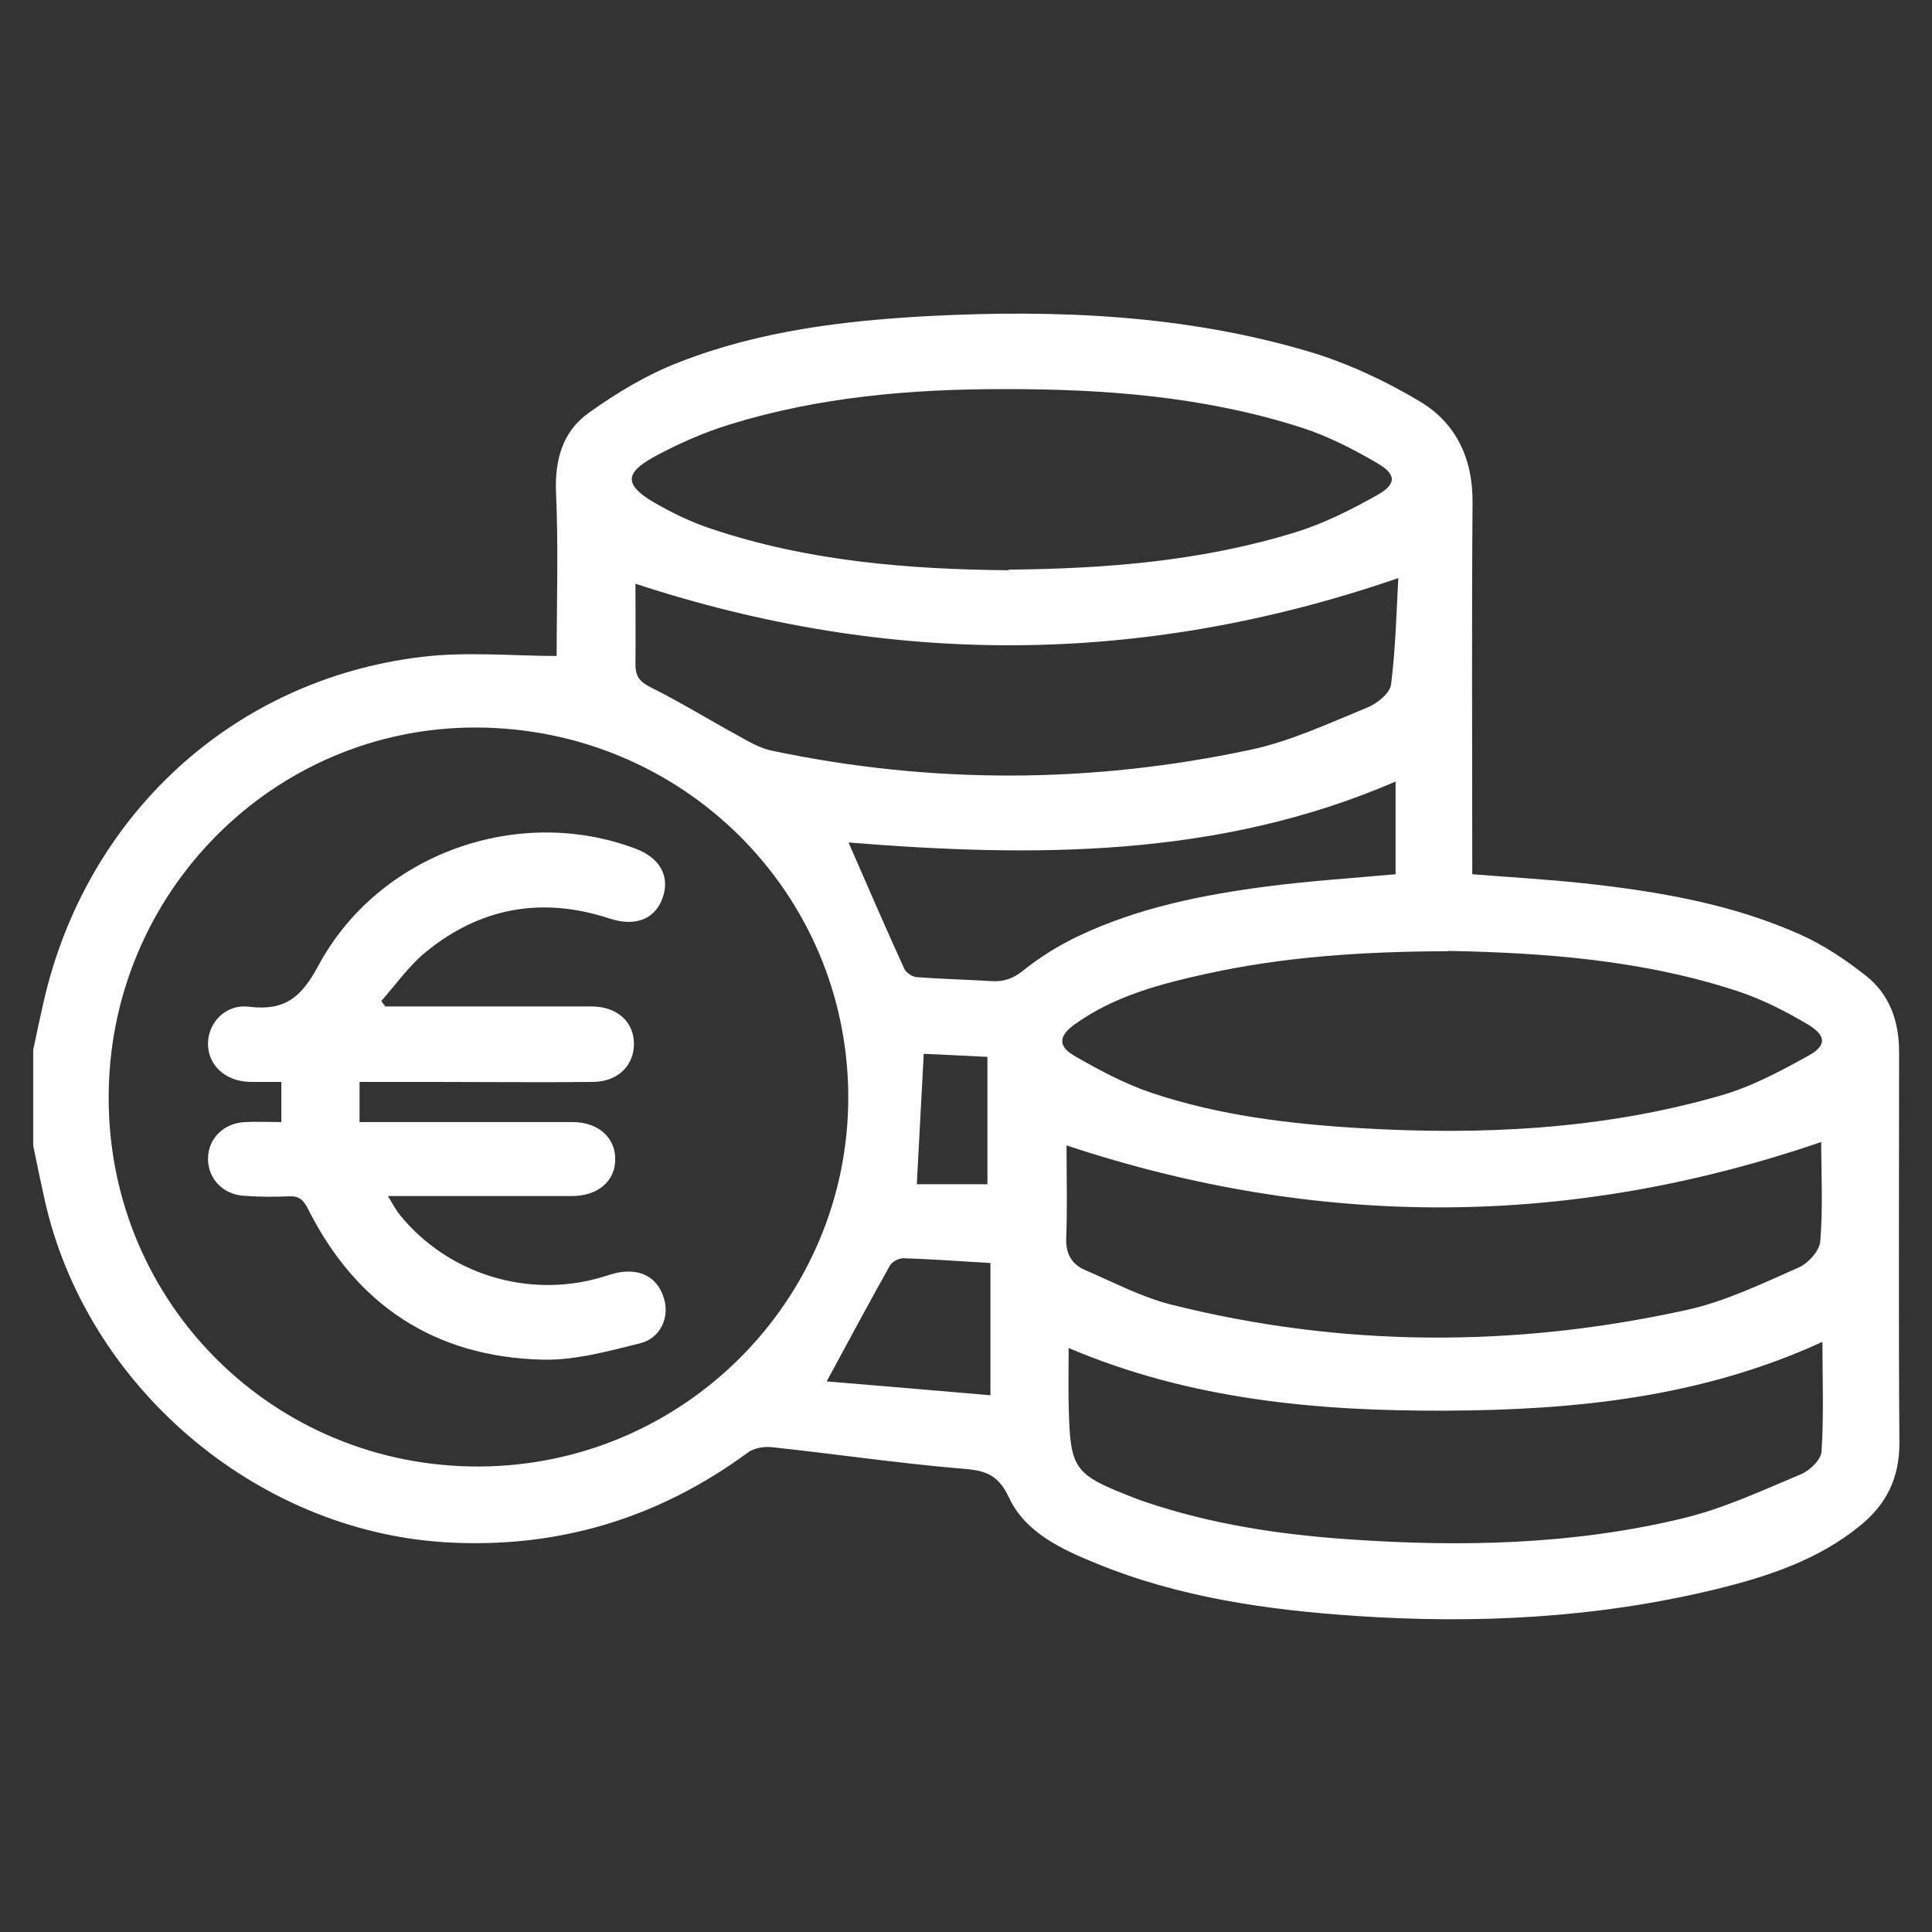 <?xml version="1.0" encoding="UTF-8"?>
<svg id="Calque_1" xmlns="http://www.w3.org/2000/svg" viewBox="0 0 64 64">
  <rect x="0" y="0" width="64" height="64" fill="#333333" stroke="none"/>
  <defs>
    <style>
      .cls-1 {
        fill: #fff;
      }
    </style>
  </defs>
  <path class="cls-1" d="M1.1,34.78c.11-.52.22-1.05.34-1.57,1.4-6.19,6.28-10.7,12.53-11.45,1.5-.18,3.03-.03,4.47-.03,0-1.74.06-3.57-.02-5.39-.05-1.11.22-2.05,1.08-2.66.93-.67,1.95-1.28,3.02-1.69,2.64-1.03,5.44-1.37,8.25-1.52,4.25-.22,8.49-.04,12.6,1.18,1.27.38,2.51.96,3.65,1.64,1.2.71,1.77,1.88,1.76,3.35-.03,3.88-.01,7.76-.01,11.65v.67c1.26.1,2.48.17,3.7.3,2.46.27,4.89.68,7.17,1.7.78.35,1.51.84,2.18,1.37.78.62,1.09,1.51,1.09,2.51,0,4.32-.02,8.65.01,12.97,0,1.15-.43,2.02-1.29,2.72-1.4,1.15-3.09,1.7-4.81,2.12-3.92.95-7.9,1.15-11.91.88-2.94-.2-5.83-.61-8.57-1.73-1.16-.47-2.38-1.03-2.92-2.2-.4-.86-.92-.9-1.69-.96-2.06-.18-4.1-.48-6.16-.7-.26-.03-.6.03-.8.18-2.98,2.19-6.32,3.19-10.01,2.97-6.31-.38-11.94-5.21-13.29-11.39-.13-.58-.25-1.16-.37-1.75,0-1.05,0-2.09,0-3.14ZM28.1,36.32c-.02-6.76-5.5-12.2-12.32-12.22-6.72-.02-12.19,5.49-12.18,12.27,0,6.81,5.48,12.24,12.28,12.21,6.76-.03,12.23-5.52,12.22-12.25ZM33.41,18.87c3.21-.03,6.41-.28,9.51-1.24.94-.29,1.85-.75,2.72-1.24.63-.36.62-.68-.02-1.05-.79-.46-1.62-.89-2.49-1.17-3.23-1.04-6.57-1.29-9.93-1.28-3.04,0-6.06.26-8.99,1.16-.89.27-1.77.66-2.59,1.11-.93.52-.92.91.02,1.47.62.36,1.28.68,1.96.9,3.18,1.06,6.48,1.33,9.81,1.36ZM47.98,31.51c-2.9.01-5.46.19-7.98.74-1.55.34-3.09.74-4.41,1.69-.52.38-.55.71-.01,1.03.83.48,1.69.94,2.59,1.24,2.22.74,4.53,1.02,6.86,1.16,4.03.24,8.04.05,11.94-1.07,1.03-.29,2-.81,2.94-1.33.6-.33.59-.66,0-1.02-.72-.43-1.48-.82-2.27-1.09-3.24-1.08-6.6-1.3-9.67-1.36ZM35.4,44.66c0,.66-.01,1.25,0,1.83.05,2.23.14,2.34,2.25,3.16.09.04.19.07.28.1,2.18.74,4.43,1.08,6.72,1.24,3.72.26,7.43.19,11.08-.69,1.35-.32,2.63-.92,3.92-1.46.3-.12.68-.49.69-.76.08-1.19.03-2.39.03-3.63-4,1.84-8.2,2.26-12.45,2.28-4.27.02-8.49-.36-12.53-2.08ZM35.33,37.94c0,.96.03,2.02-.01,3.08-.02.52.19.86.62,1.05.93.4,1.86.89,2.83,1.14,5.68,1.43,11.41,1.44,17.12.18,1.27-.28,2.48-.87,3.69-1.4.32-.14.7-.56.72-.88.09-1.12.03-2.26.03-3.28-8.37,2.87-16.7,2.87-25.01.11ZM21.05,19.33c0,.84.01,1.76,0,2.68,0,.39.14.58.51.76.98.49,1.92,1.07,2.89,1.6.36.2.73.42,1.13.5,5.28,1.11,10.57,1.09,15.83-.03,1.33-.28,2.61-.88,3.88-1.4.32-.13.75-.47.79-.76.15-1.19.18-2.4.24-3.53-8.48,2.92-16.84,2.95-25.26.19ZM28.11,27.91c.61,1.4,1.21,2.79,1.84,4.17.06.14.27.28.42.29.82.06,1.64.08,2.47.13.42.03.74-.09,1.08-.37.54-.43,1.15-.81,1.78-1.11,1.99-.95,4.14-1.38,6.31-1.66,1.39-.18,2.79-.27,4.22-.4v-3.07c-5.87,2.54-12.01,2.51-18.11,2.02ZM27.38,45.76c1.78.15,3.62.3,5.43.46v-4.38c-1.01-.06-1.95-.13-2.89-.16-.15,0-.38.12-.45.26-.69,1.23-1.36,2.48-2.09,3.83ZM32.71,39.22v-4.21c-.76-.04-1.45-.07-2.11-.1-.08,1.47-.15,2.86-.23,4.32h2.34Z"/>
  <path class="cls-1" d="M12.75,33.34c2.09,0,4.18,0,6.27,0,.2,0,.4,0,.6,0,.81.01,1.36.49,1.38,1.2.02.74-.52,1.29-1.35,1.3-1.75.02-3.5,0-5.25,0-.82,0-1.64,0-2.49,0v1.33c.75,0,1.43,0,2.11,0,1.65,0,3.3,0,4.95,0,.85,0,1.42.52,1.41,1.24,0,.72-.58,1.21-1.43,1.21-1.99,0-3.98,0-6.1,0,.16.26.26.46.4.63,1.59,1.96,4.25,2.78,6.68,2.06.21-.06.42-.14.64-.17.73-.1,1.24.23,1.43.89.18.62-.12,1.3-.8,1.47-1.06.26-2.16.57-3.24.54-3.56-.09-6.16-1.81-7.76-5-.15-.29-.29-.43-.63-.41-.5.02-1.01.02-1.51-.02-.69-.05-1.17-.58-1.17-1.22,0-.67.52-1.19,1.23-1.22.4-.02.79,0,1.2,0v-1.33c-.37,0-.71,0-1.04,0-.82-.02-1.4-.56-1.39-1.28.01-.69.59-1.31,1.36-1.21,1.17.14,1.72-.29,2.29-1.35,2-3.73,6.64-5.36,10.53-3.88.76.29,1.1.86.91,1.53-.22.77-.89,1.07-1.78.78-2.24-.74-4.29-.37-6.1,1.11-.56.46-.99,1.08-1.47,1.62.04.05.08.11.12.16Z"/>
</svg>